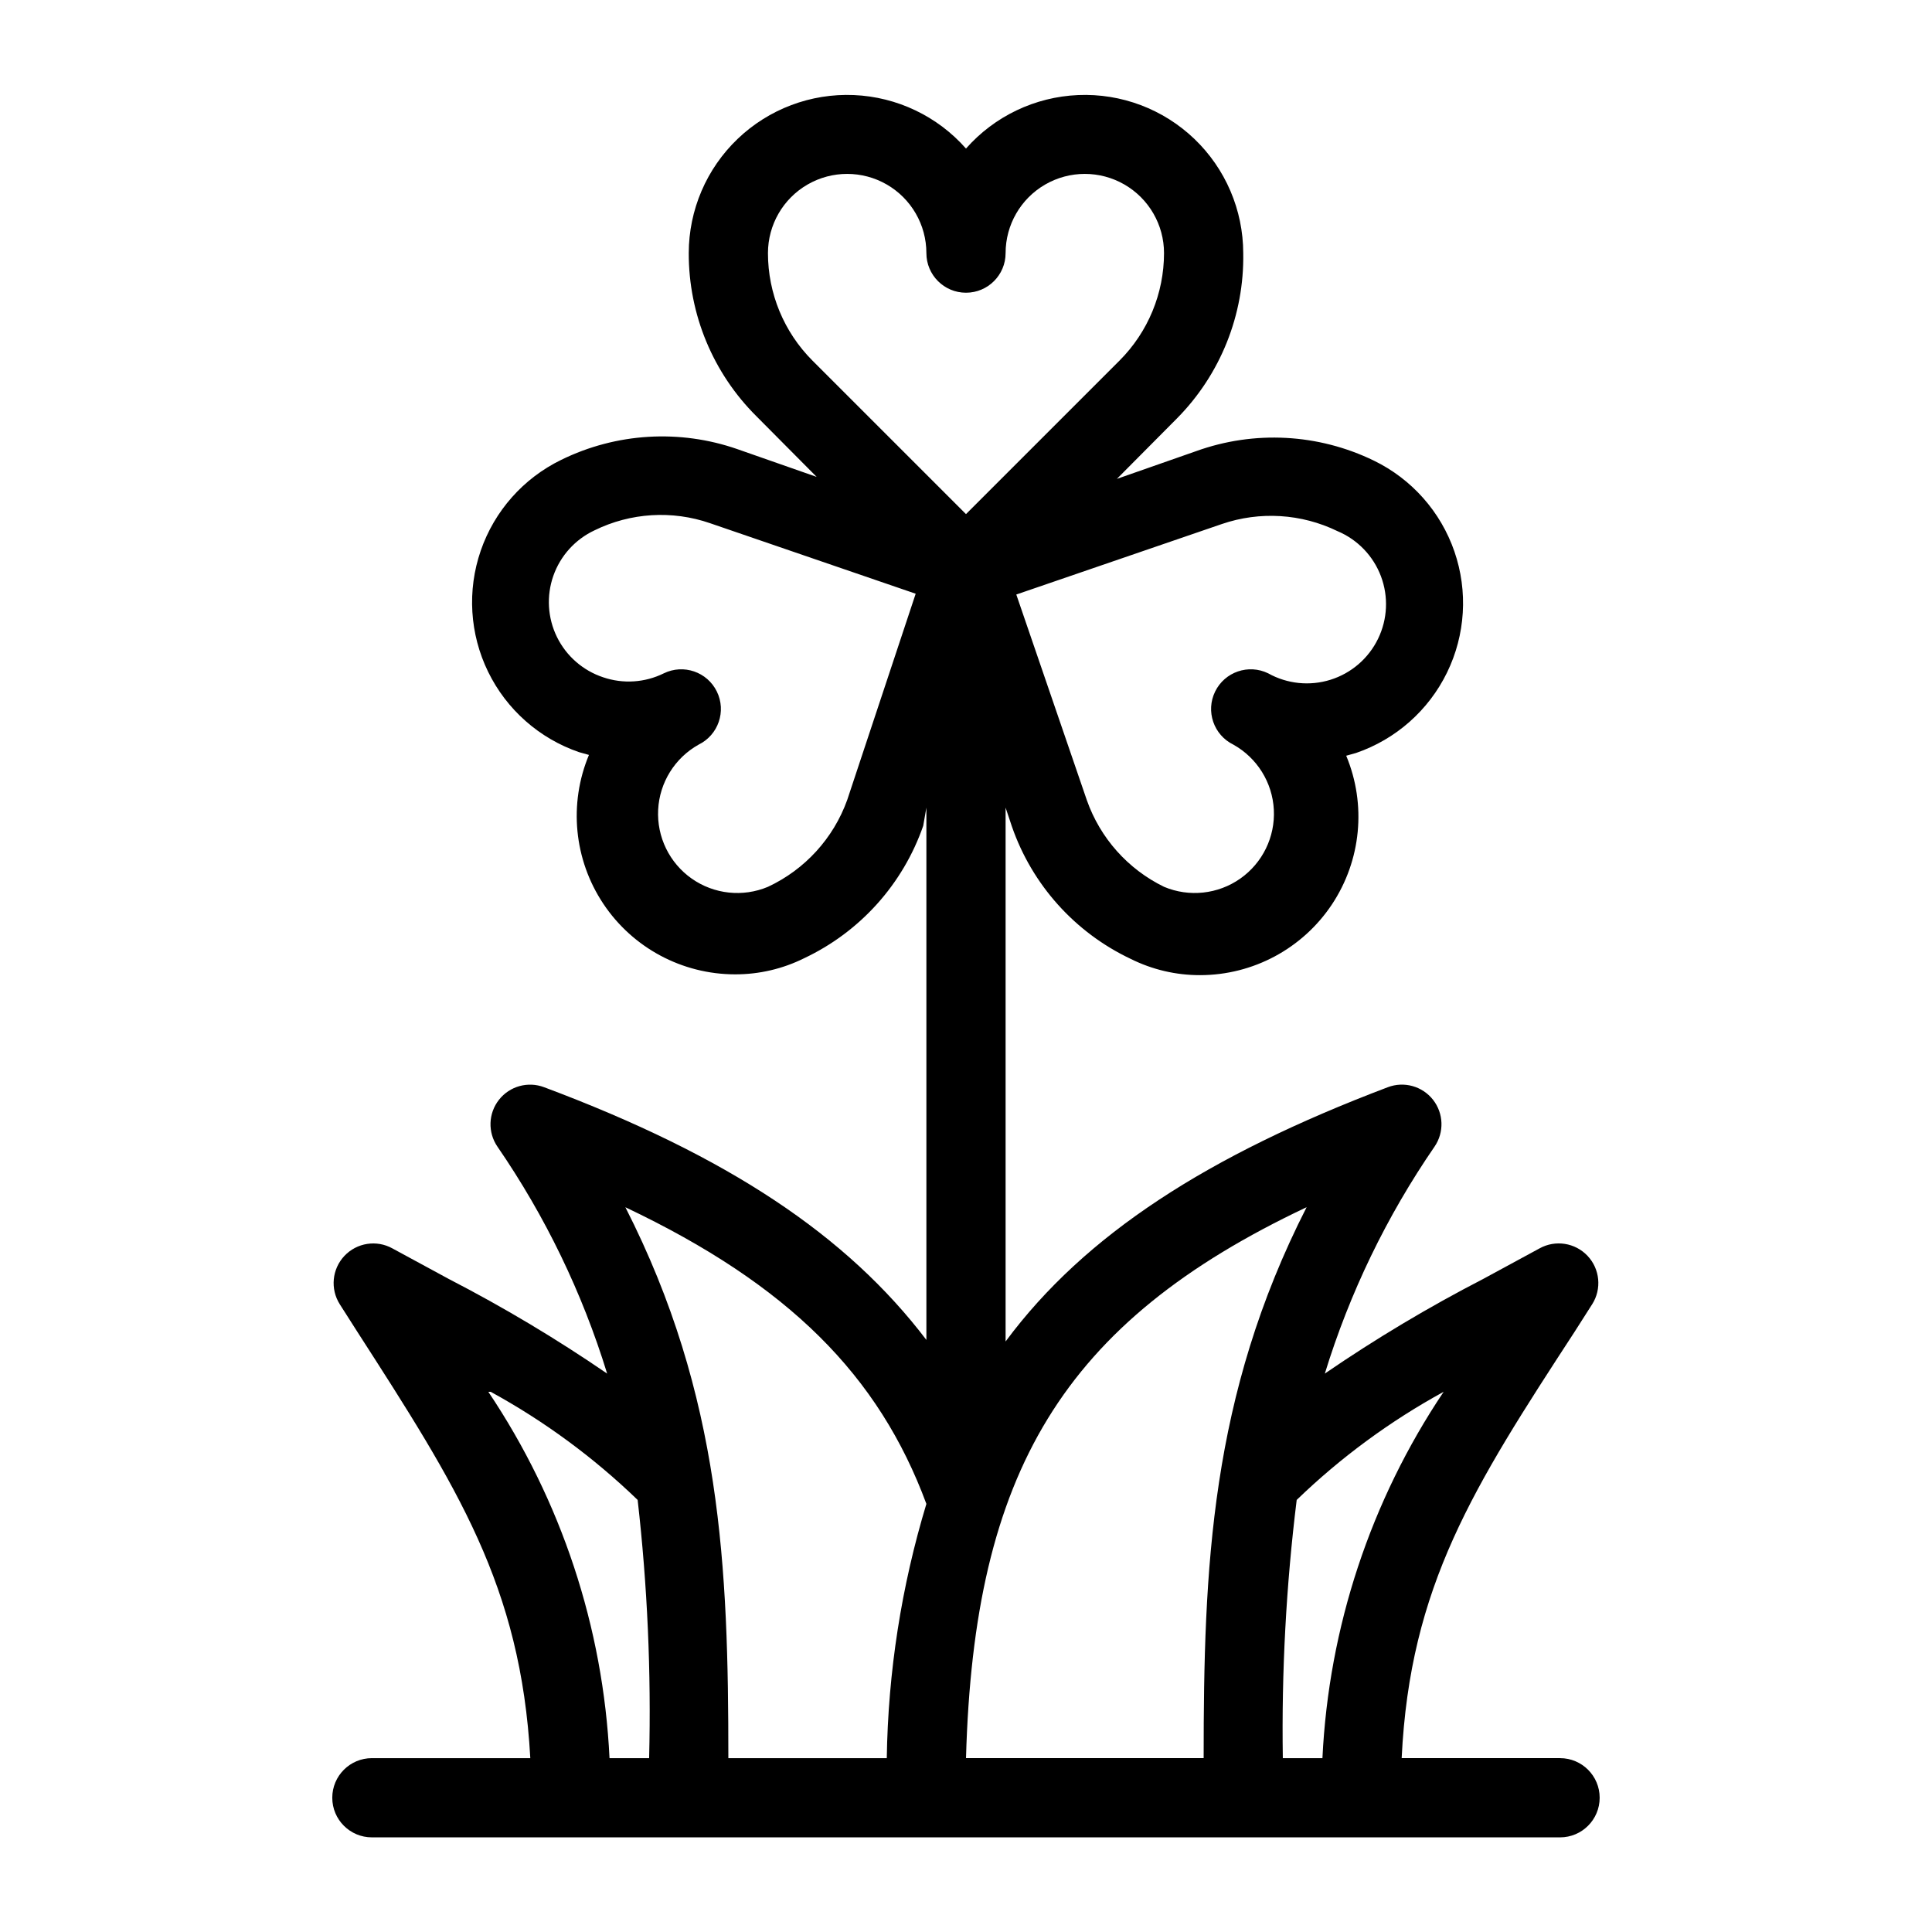 <?xml version="1.0" encoding="UTF-8"?>
<!-- Uploaded to: SVG Repo, www.svgrepo.com, Generator: SVG Repo Mixer Tools -->
<svg fill="#000000" width="800px" height="800px" version="1.1" viewBox="144 144 512 512" xmlns="http://www.w3.org/2000/svg">
 <path d="m557.44 609.92h-41.984c2.203-45.656 18.996-71.793 45.867-113.04l4.617-7.242h0.004c2.57-4.051 2.066-9.332-1.227-12.824-3.293-3.492-8.539-4.305-12.734-1.973l-14.906 8.082h0.004c-14.504 7.481-28.523 15.859-41.984 25.086 6.578-21.41 16.383-41.691 29.074-60.145 2.59-3.785 2.426-8.812-0.41-12.422-2.836-3.606-7.688-4.949-11.977-3.32-47.652 18.051-80.293 39.043-101.29 67.383v-141.48l1.68 5.039v-0.004c5.363 15.441 16.711 28.074 31.484 35.059 5.707 2.844 11.996 4.32 18.371 4.305 14.035-0.008 27.141-7.027 34.926-18.711 7.781-11.684 9.207-26.484 3.805-39.438l2.625-0.734h-0.004c10.539-3.621 19.207-11.285 24.094-21.301 4.887-10.012 5.59-21.559 1.957-32.094-3.633-10.535-11.305-19.191-21.324-24.066-14.727-7.168-31.723-8.074-47.129-2.519l-20.992 7.348 15.953-16.059c11.496-11.637 17.816-27.418 17.531-43.77-0.02-11.434-4.695-22.363-12.953-30.27-8.258-7.906-19.383-12.102-30.805-11.617s-22.156 5.602-29.715 14.176c-7.562-8.574-18.293-13.691-29.715-14.176s-22.547 3.711-30.805 11.617c-8.262 7.906-12.938 18.836-12.953 30.27-0.035 16.234 6.43 31.805 17.945 43.242l15.953 16.059-20.992-7.348h0.004c-15.324-5.336-32.145-4.316-46.707 2.836-10.023 4.875-17.695 13.531-21.328 24.066-3.633 10.535-2.93 22.082 1.957 32.098 4.887 10.016 13.555 17.676 24.094 21.297l2.625 0.734c-5.406 12.957-3.977 27.754 3.805 39.438 7.781 11.684 20.887 18.703 34.926 18.711 6.371 0.016 12.66-1.457 18.367-4.305 14.773-6.984 26.121-19.617 31.488-35.055l0.84-4.828v141.07c-20.992-27.605-52.48-48.703-101.29-66.965h-0.004c-4.289-1.629-9.137-0.285-11.973 3.32-2.84 3.609-3.004 8.637-0.41 12.422 12.688 18.453 22.492 38.734 29.074 60.145-13.461-9.227-27.484-17.605-41.984-25.086l-14.906-8.082c-4.195-2.332-9.438-1.52-12.734 1.973-3.293 3.492-3.797 8.773-1.227 12.824l4.617 7.242c26.559 41.25 43.352 67.387 45.871 113.04h-41.984c-5.797 0-10.496 4.699-10.496 10.496 0 5.797 4.699 10.496 10.496 10.496h314.88c5.797 0 10.496-4.699 10.496-10.496 0-5.797-4.699-10.496-10.496-10.496zm-67.172-146c-25.508 50.066-27.289 95.621-27.289 146h-62.977c2.098-75.781 25.609-115.46 90.266-146zm-22.461-181.05c10.062-3.441 21.078-2.762 30.648 1.891 5.316 2.234 9.48 6.562 11.512 11.961 2.031 5.402 1.75 11.402-0.781 16.586-2.527 5.188-7.078 9.105-12.582 10.832-5.508 1.727-11.48 1.113-16.52-1.699-5.215-2.551-11.512-0.391-14.062 4.828-2.551 5.215-0.391 11.512 4.828 14.062 6.305 3.523 10.359 10.039 10.73 17.25 0.371 7.215-2.988 14.109-8.902 18.262-5.91 4.148-13.539 4.969-20.195 2.172-9.582-4.672-16.938-12.93-20.469-22.988l-18.684-54.473zm-120.29-71.793c0-7.5 4-14.43 10.496-18.18 6.492-3.75 14.496-3.75 20.992 0 6.492 3.75 10.496 10.68 10.496 18.18 0 5.797 4.699 10.496 10.496 10.496s10.496-4.699 10.496-10.496c0-7.5 4-14.43 10.496-18.18 6.492-3.75 14.496-3.75 20.992 0 6.492 3.75 10.496 10.68 10.496 18.18-0.004 10.664-4.231 20.891-11.758 28.445l-40.723 40.723-40.727-40.723c-7.527-7.555-11.754-17.781-11.754-28.445zm20.992 144.95c-3.66 10.152-11.215 18.426-20.992 22.988-6.66 2.797-14.289 1.977-20.199-2.172-5.91-4.152-9.273-11.047-8.902-18.262 0.371-7.211 4.426-13.727 10.73-17.25 5.219-2.551 7.379-8.848 4.828-14.062-2.547-5.219-8.844-7.379-14.062-4.828-5 2.469-10.781 2.848-16.059 1.051-5.352-1.773-9.766-5.617-12.25-10.676s-2.828-10.902-0.961-16.219c1.871-5.316 5.797-9.656 10.902-12.047 9.555-4.695 20.59-5.375 30.648-1.891l54.473 18.684zm20.992 186.52c-6.621 21.863-10.156 44.543-10.496 67.383h-41.984c0-50.383-1.785-95.934-27.289-146 43.348 20.574 67.172 44.609 79.77 78.617zm-115.46-29.703c14.199 7.769 27.297 17.406 38.941 28.652 2.59 22.715 3.606 45.582 3.043 68.434h-10.496c-1.668-34.684-12.773-68.25-32.117-97.086zm209.92 97.086c-0.352-22.867 0.875-45.734 3.676-68.434 11.641-11.246 24.738-20.883 38.941-28.652-19.348 28.836-30.453 62.402-32.121 97.086z"/>
</svg>